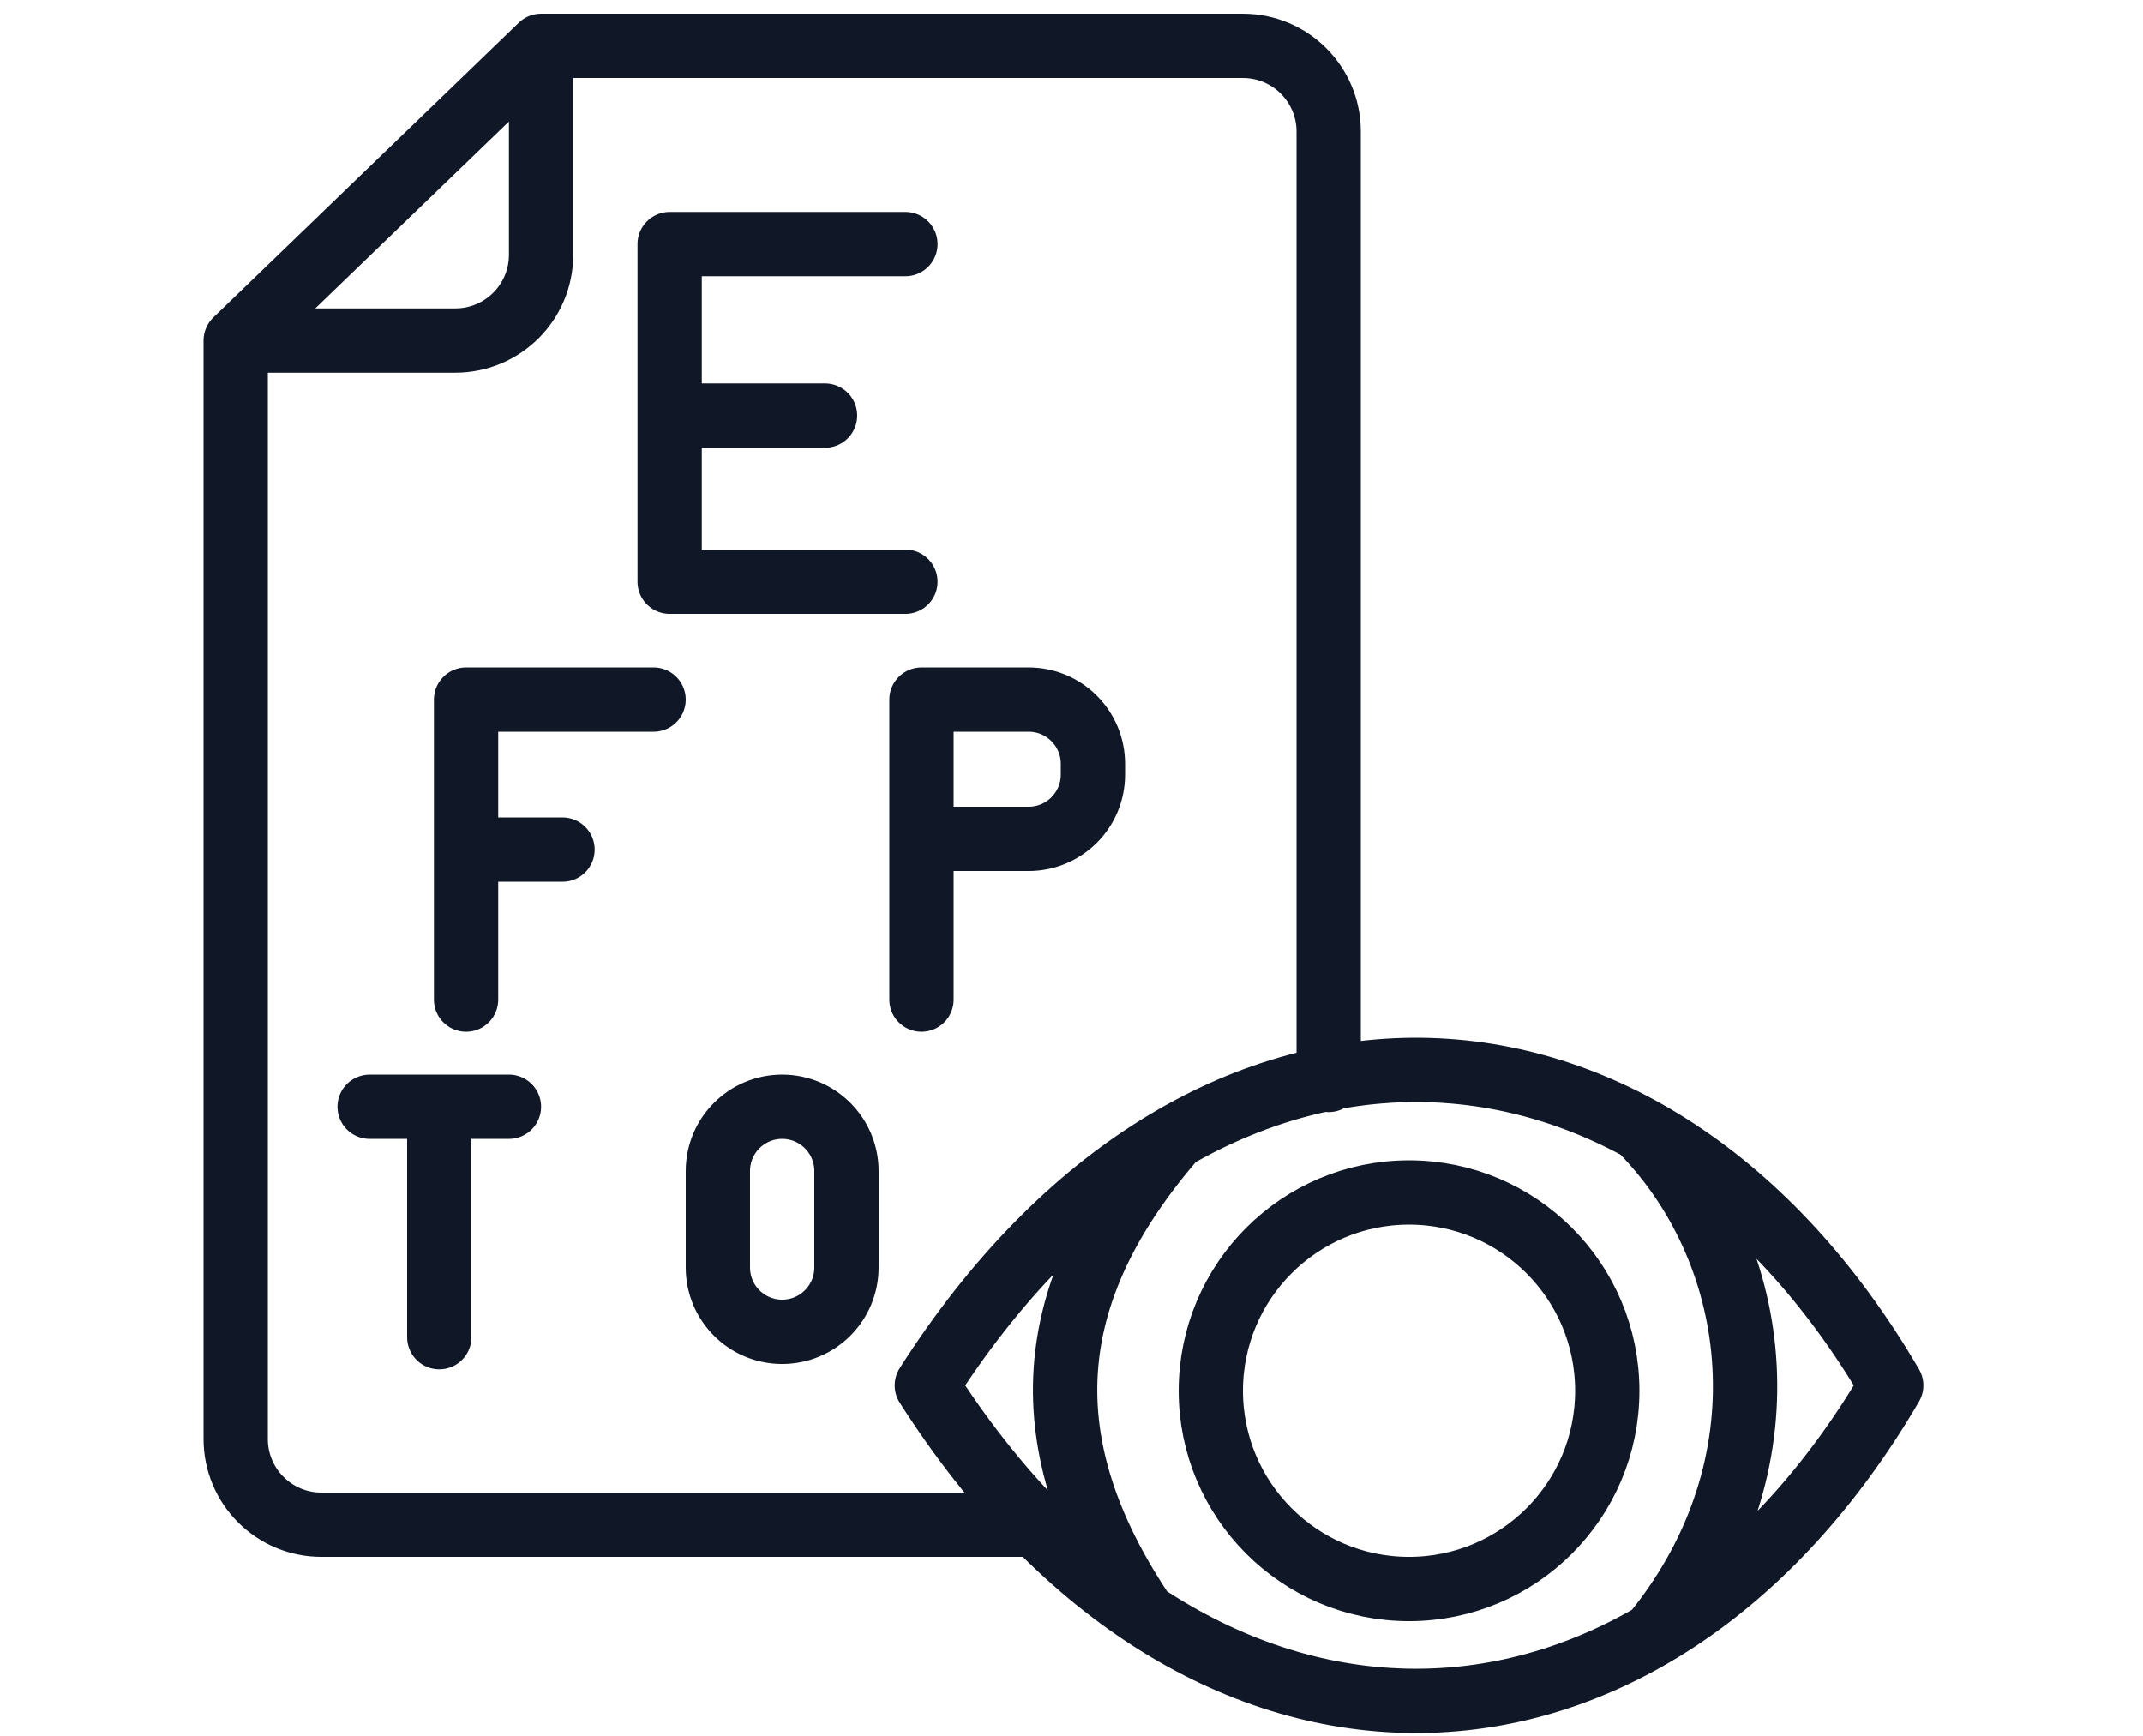 <svg width="100" height="81" viewBox="0 0 100 81" fill="none" xmlns="http://www.w3.org/2000/svg">
<g id="Sales promise icons (new)">
<path id="Vector" d="M20.5 51.641V62.391M20.5 51.641H23.75M20.5 51.641H17.25M76.75 52.891C82.25 58.641 83.5 68.391 77.25 76.141M54.75 53.141C48.5 60.391 48.116 67.391 53.25 75.141M62 50.391V6.141C62 3.932 60.209 2.141 58 2.141H25.25M47.75 71.141H15C12.791 71.141 11 69.35 11 67.141V15.891M11 15.891H21.25C23.459 15.891 25.25 14.1 25.25 11.891V2.141M11 15.891L25.25 2.141M42.25 11.391H31.25V19.391M31.25 19.391V27.141H42.25M31.25 19.391H38.5M30.5 32.641H21.75V39.641M21.75 39.641V46.641M21.75 39.641H26.25M43 39.141H48C49.657 39.141 51 37.798 51 36.141V35.641C51 33.984 49.657 32.641 48 32.641H43V39.141ZM43 39.141V46.641M43.25 64.641C56 44.641 77 45.391 88.25 64.641C77 83.891 56 84.641 43.25 64.641ZM75 64.891C75 69.999 70.859 74.141 65.75 74.141C60.641 74.141 56.5 69.999 56.5 64.891C56.5 59.782 60.641 55.641 65.75 55.641C70.859 55.641 75 59.782 75 64.891ZM36.5 62.141C34.843 62.141 33.5 60.798 33.5 59.141V54.641C33.5 52.984 34.843 51.641 36.5 51.641C38.157 51.641 39.5 52.984 39.5 54.641V59.141C39.5 60.798 38.157 62.141 36.5 62.141Z" stroke="#101828" stroke-width="3" stroke-linecap="round" stroke-linejoin="round"/>
</g>
</svg>
